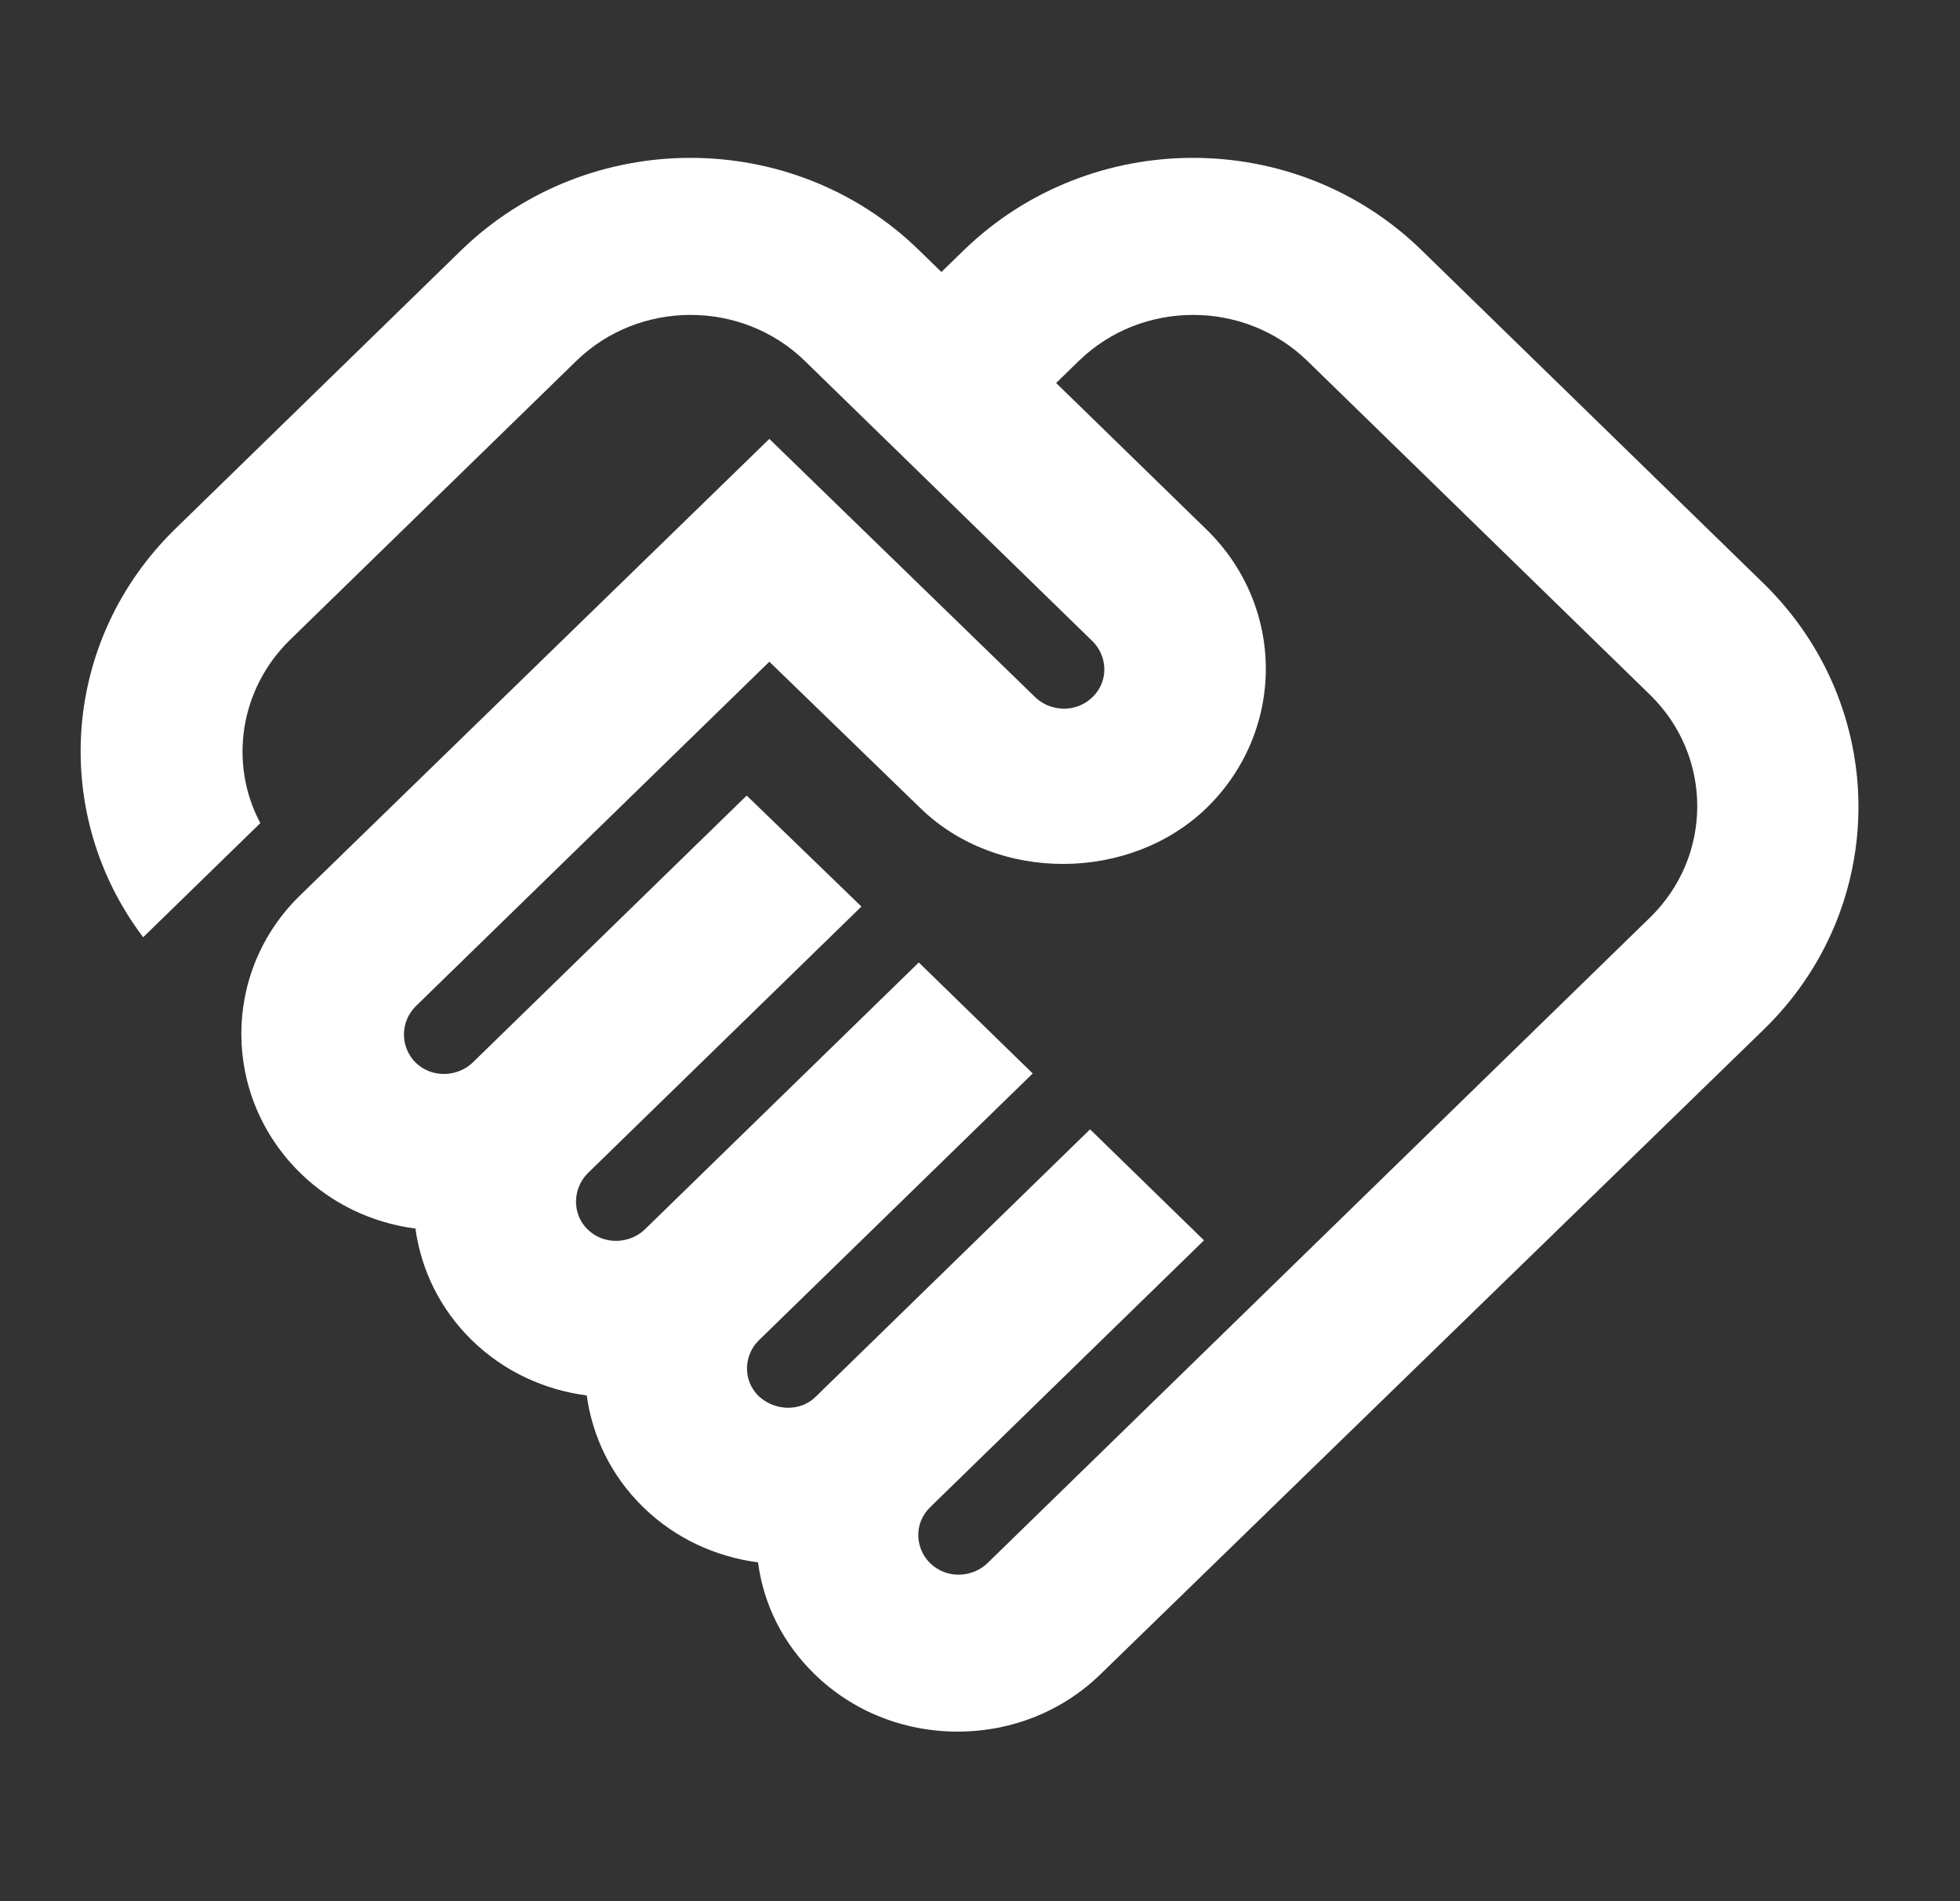 <svg width="67" height="65" viewBox="0 0 67 65" fill="none" xmlns="http://www.w3.org/2000/svg">
<rect x="0" y="0" width="67" height="65" fill="#333333" stroke="none"/>
<path d="M33.755 53.44C33.258 53.924 32.375 54.005 31.795 53.44C31.297 52.955 31.215 52.094 31.795 51.529L41.157 42.404L37.263 38.609L27.9 47.734C27.376 48.272 26.492 48.245 25.939 47.734C25.36 47.168 25.442 46.307 25.939 45.823L35.302 36.699L31.408 32.904L22.045 42.028C21.548 42.512 20.664 42.593 20.084 42.028C19.559 41.516 19.559 40.655 20.084 40.117L29.447 30.992L25.525 27.198L16.162 36.322C15.665 36.806 14.781 36.887 14.201 36.322C13.677 35.783 13.677 34.949 14.201 34.411L26.299 22.622L31.463 27.628C34.087 30.185 38.616 30.158 41.24 27.628C43.947 24.991 43.947 20.738 41.24 18.1L36.103 13.094L36.876 12.341C39.031 10.241 42.538 10.241 44.693 12.341L56.403 23.752C58.557 25.852 58.557 29.27 56.403 31.369L33.755 53.44ZM60.297 35.191C64.606 30.992 64.606 24.183 60.297 19.957L48.587 8.546C44.278 4.347 37.291 4.347 32.955 8.546L32.181 9.299L31.408 8.546C27.099 4.347 20.112 4.347 15.776 8.546L5.999 18.073C2.077 21.895 1.718 27.843 4.894 32.042L8.899 28.14C7.822 26.121 8.181 23.564 9.921 21.868L19.698 12.341C21.852 10.241 25.36 10.241 27.514 12.341L37.346 21.922C37.843 22.407 37.926 23.268 37.346 23.833C36.766 24.398 35.882 24.318 35.385 23.833L26.299 15.005L10.28 30.589C7.573 33.2 7.573 37.479 10.28 40.117C11.357 41.166 12.738 41.812 14.201 42.001C14.395 43.4 15.03 44.746 16.135 45.823C17.24 46.899 18.62 47.518 20.057 47.707C20.25 49.106 20.885 50.452 21.99 51.529C23.095 52.605 24.476 53.224 25.912 53.413C26.105 54.866 26.768 56.185 27.845 57.235C29.143 58.5 30.883 59.199 32.734 59.199C34.584 59.199 36.324 58.5 37.622 57.235L60.297 35.191Z" fill="white"/>
</svg>
